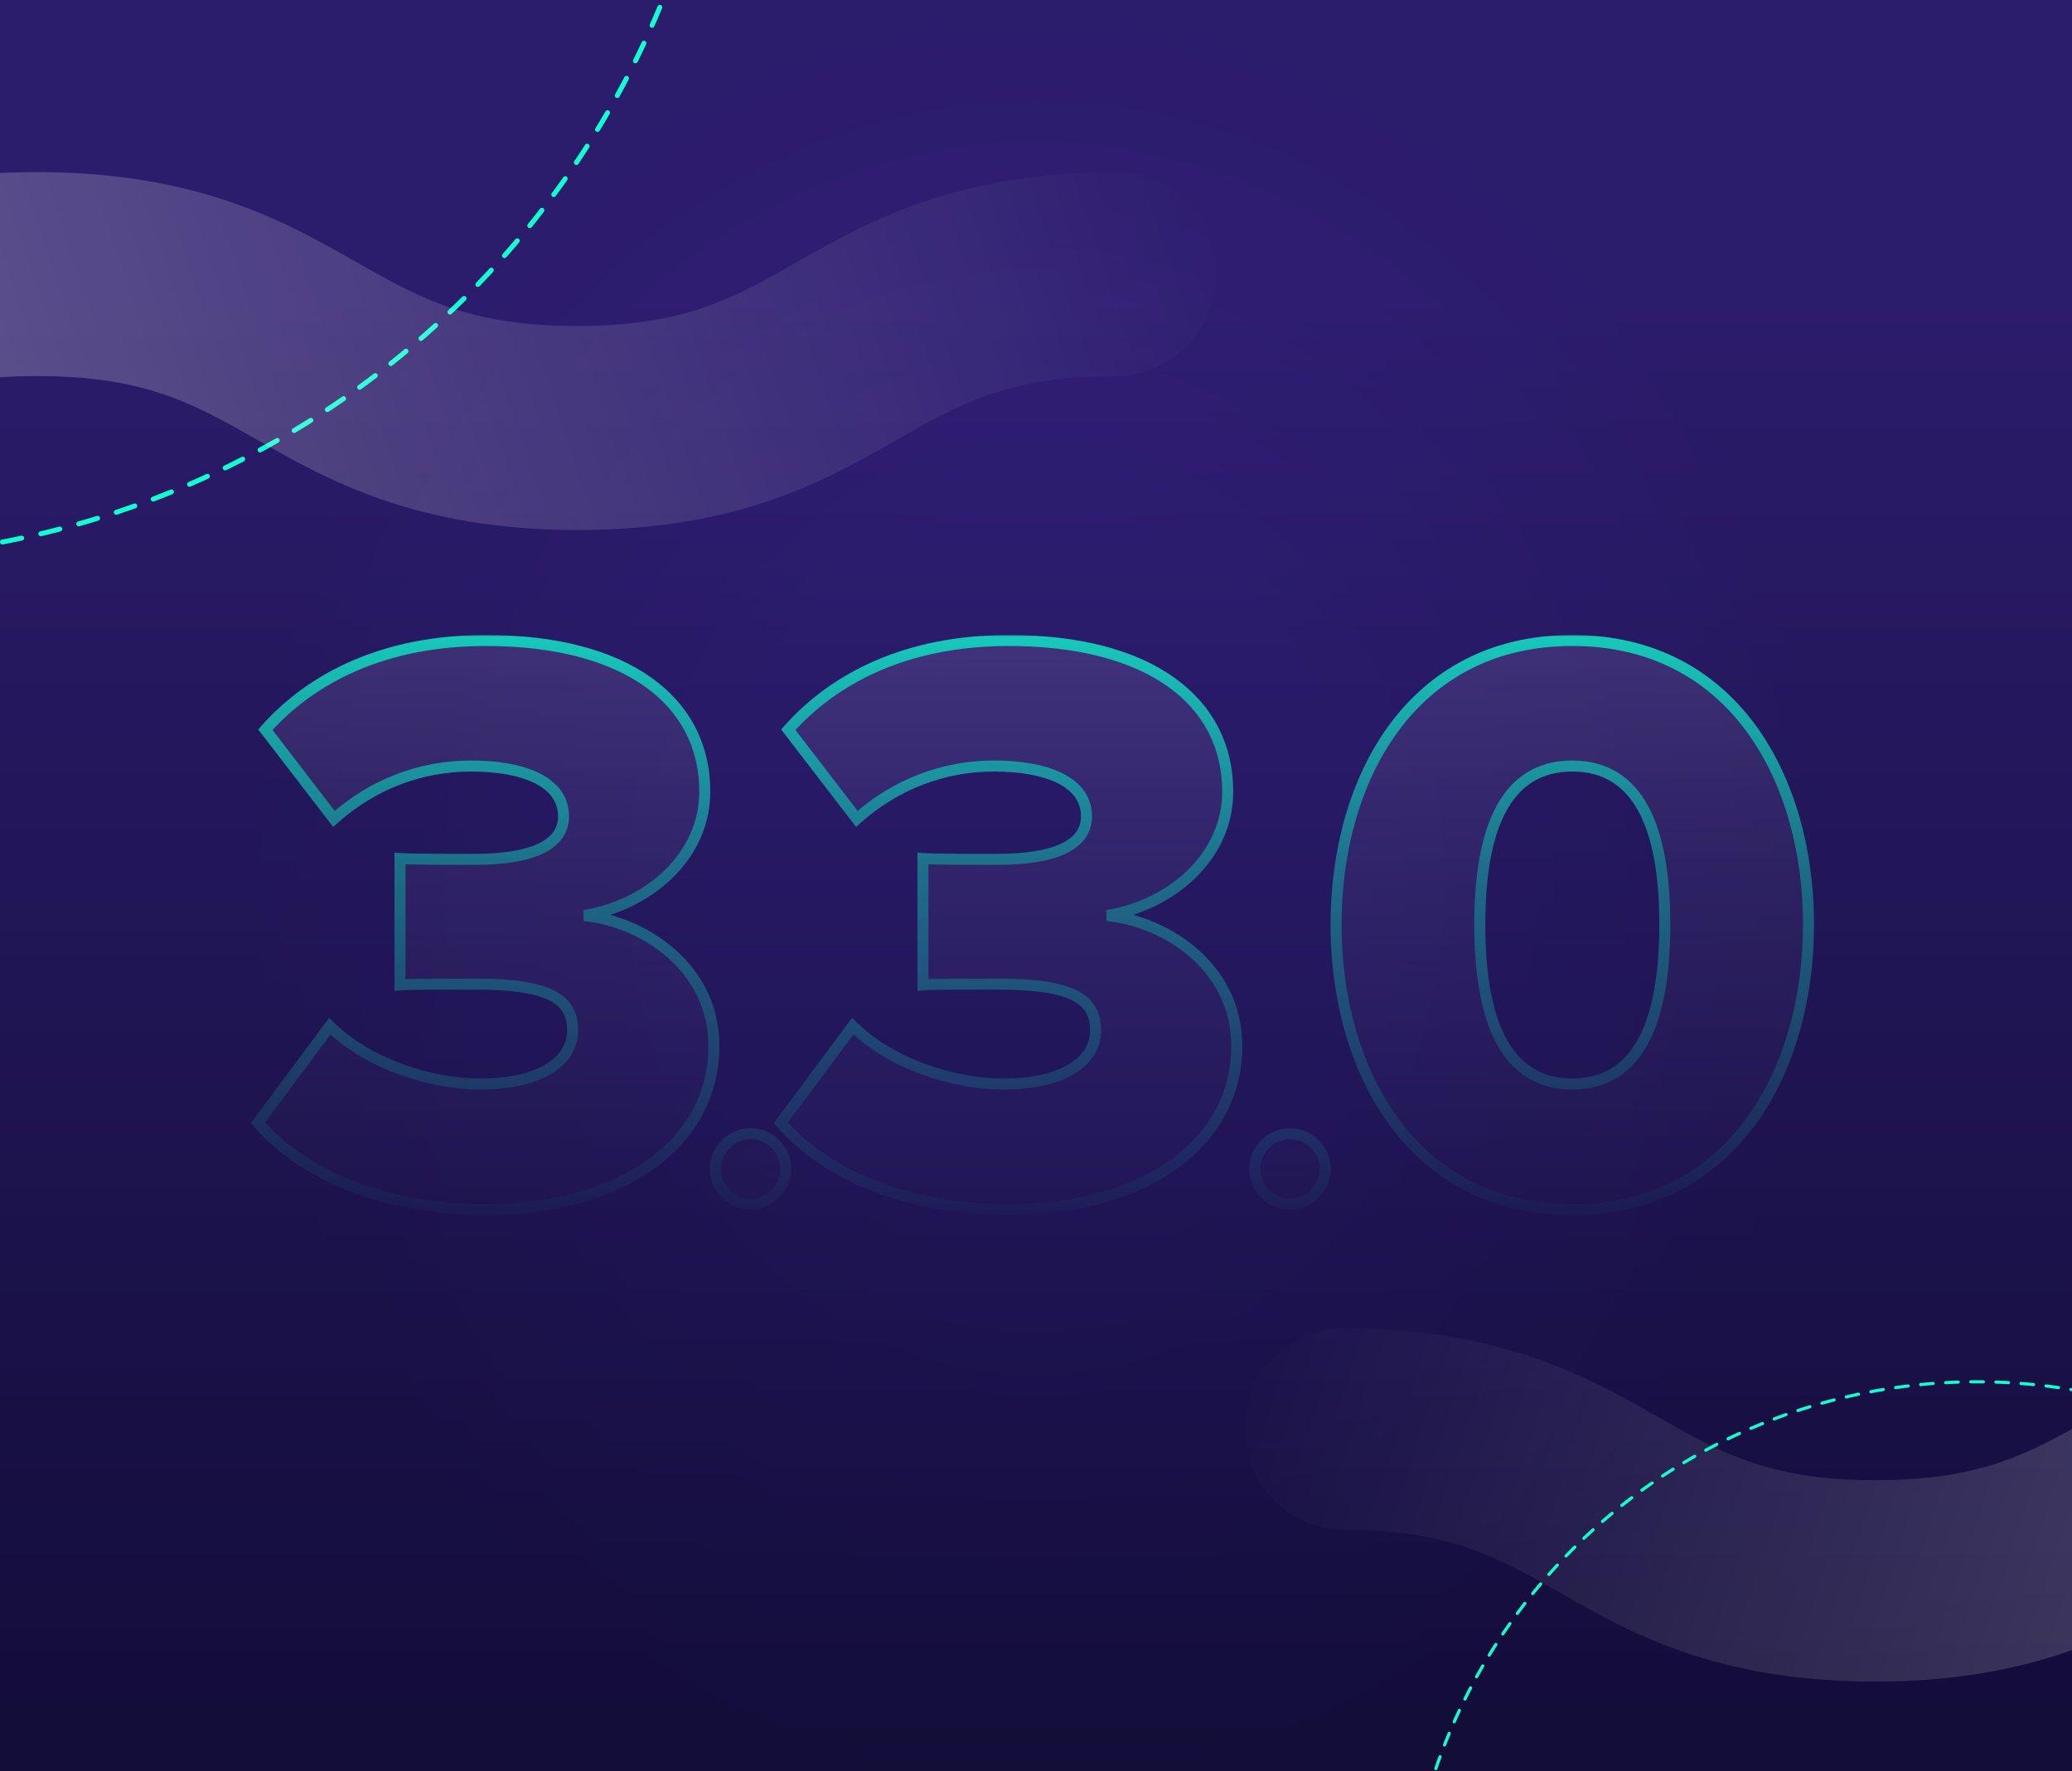 <svg width="620" height="530" viewBox="0 0 620 530" fill="none" xmlns="http://www.w3.org/2000/svg">
<rect x="0" y="0" width="620" height="530" fill="#808080" stroke="none"/>
<g clip-path="url(#clip0_11774_1269)">
<rect width="620" height="530" fill="url(#paint0_linear_11774_1269)"/>
<rect width="620" height="530" fill="url(#paint1_radial_11774_1269)" fill-opacity="0.1" style="mix-blend-mode:overlay"/>
<g clip-path="url(#clip1_11774_1269)">
<g style="mix-blend-mode:overlay">
<path d="M1678.22 397.5C1630.29 397.5 1604.32 412.285 1583.46 424.153C1565.01 434.614 1550.37 442.962 1518.39 442.962C1486.4 442.962 1471.76 434.614 1453.31 424.154C1432.46 412.285 1406.49 397.5 1358.56 397.5C1310.63 397.5 1284.76 412.285 1263.9 424.154C1245.55 434.614 1230.92 442.962 1199.03 442.962C1167.14 442.962 1152.51 434.614 1134.16 424.154C1113.3 412.285 1087.33 397.5 1039.6 397.5C991.874 397.5 965.905 412.285 945.049 424.154C926.699 434.614 912.06 442.962 880.175 442.962C848.289 442.962 833.65 434.614 815.3 424.154C794.444 412.285 768.475 397.5 720.747 397.5C673.019 397.5 647.049 412.285 626.193 424.154C607.744 434.614 593.205 442.962 561.219 442.962C529.233 442.962 514.694 434.614 496.345 424.154C475.489 412.285 449.519 397.5 401.791 397.5C385.247 397.802 372.011 411.481 372.312 428.177C372.613 444.37 385.648 457.445 401.791 457.747C433.777 457.747 448.316 466.095 466.665 476.556C487.22 488.323 513.19 503.209 561.018 503.209C608.847 503.209 634.816 488.424 655.672 476.556C674.021 466.095 688.661 457.747 720.546 457.747C752.432 457.747 767.071 465.995 785.42 476.555C806.276 488.323 832.246 503.209 880.074 503.209C927.903 503.209 953.772 488.323 974.628 476.555C992.977 466.095 1007.62 457.747 1039.5 457.747C1071.39 457.747 1086.03 466.095 1104.38 476.555C1125.33 488.323 1151.3 503.209 1199.03 503.209C1246.76 503.209 1272.73 488.424 1293.58 476.555C1312.13 465.995 1326.57 457.747 1358.56 457.747C1390.54 457.747 1405.18 466.095 1423.63 476.656C1444.59 488.424 1470.56 503.209 1518.39 503.209C1566.22 503.209 1592.29 488.424 1613.04 476.555C1631.49 465.995 1646.13 457.747 1678.12 457.747C1694.66 457.445 1707.9 443.666 1707.59 427.07C1707.29 410.877 1694.26 397.802 1678.22 397.5Z" fill="url(#paint2_linear_11774_1269)"/>
</g>
<circle cx="591.583" cy="584.646" r="171.146" stroke="#11FED3" stroke-width="0.939" stroke-linecap="round" stroke-dasharray="3.76 3.76"/>
<circle cx="-49.729" cy="-100.75" r="267.75" stroke="#11FED3" stroke-width="1.469" stroke-linecap="round" stroke-dasharray="5.87 5.87"/>
</g>
<g style="mix-blend-mode:overlay">
<path d="M-959.073 51.5C-910.514 51.5 -884.203 66.48 -863.073 78.504C-844.381 89.102 -829.549 97.56 -797.143 97.56C-764.737 97.56 -749.905 89.102 -731.213 78.504C-710.083 66.48 -683.772 51.5 -635.214 51.5C-586.655 51.5 -560.446 66.48 -539.316 78.504C-520.725 89.102 -505.893 97.56 -473.589 97.56C-441.284 97.56 -426.452 89.102 -407.862 78.504C-386.732 66.48 -360.421 51.5 -312.066 51.5C-263.71 51.5 -237.399 66.48 -216.269 78.504C-197.679 89.102 -182.847 97.56 -150.542 97.56C-118.238 97.56 -103.406 89.102 -84.816 78.504C-63.685 66.48 -37.374 51.5 10.981 51.5C59.336 51.5 85.647 66.48 106.777 78.504C125.469 89.102 140.199 97.56 172.606 97.56C205.012 97.56 219.742 89.102 238.332 78.504C259.462 66.48 285.774 51.5 334.129 51.5C350.891 51.806 364.3 65.665 363.995 82.58C363.691 98.986 350.484 112.234 334.129 112.539C301.723 112.539 286.992 120.997 268.402 131.595C247.577 143.517 221.266 158.599 172.809 158.599C124.352 158.599 98.041 143.619 76.911 131.595C58.32 120.997 43.489 112.539 11.184 112.539C-21.121 112.539 -35.952 120.895 -54.543 131.595C-75.673 143.517 -101.984 158.599 -150.441 158.599C-198.898 158.599 -225.107 143.517 -246.237 131.595C-264.828 120.997 -279.659 112.539 -311.964 112.539C-344.269 112.539 -359.1 120.997 -377.691 131.595C-398.922 143.517 -425.233 158.599 -473.589 158.599C-521.944 158.599 -548.255 143.619 -569.385 131.595C-588.179 120.895 -602.807 112.539 -635.214 112.539C-667.62 112.539 -682.452 120.997 -701.143 131.697C-722.375 143.619 -748.686 158.599 -797.143 158.599C-845.6 158.599 -872.013 143.619 -893.041 131.595C-911.733 120.895 -926.565 112.539 -958.971 112.539C-975.733 112.233 -989.142 98.273 -988.838 81.459C-988.533 65.053 -975.327 51.806 -959.073 51.5Z" fill="url(#paint3_linear_11774_1269)"/>
</g>
<g style="mix-blend-mode:lighten">
<mask id="mask0_11774_1269" style="mask-type:alpha" maskUnits="userSpaceOnUse" x="72" y="170" width="476" height="198">
<rect x="72.877" y="170.5" width="474.249" height="196.516" fill="url(#paint4_linear_11774_1269)"/>
</mask>
<g mask="url(#mask0_11774_1269)">
<g style="mix-blend-mode:luminosity" opacity="0.15">
<path d="M145.395 361.966C113.758 361.966 90.03 350.844 77.177 336.014L98.681 307.095C110.545 318.712 129.329 324.397 143.665 324.397C161.955 324.397 171.347 317.476 171.347 308.331C171.347 298.939 164.426 294.49 141.934 294.49C134.767 294.49 122.161 294.49 119.69 294.737V256.921C122.903 257.168 135.755 257.168 141.934 257.168C158.989 257.168 168.628 252.966 168.628 244.316C168.628 233.935 156.764 229.239 140.946 229.239C125.869 229.239 111.533 234.676 99.916 245.057L79.402 218.363C93.243 202.792 114.993 191.669 145.395 191.669C187.413 191.669 210.893 209.712 210.893 236.901C210.893 256.179 194.333 270.762 174.807 273.975C192.356 275.705 213.612 289.3 213.612 313.027C213.612 341.946 186.424 361.966 145.395 361.966ZM224.587 360.347C218.864 360.347 214.038 355.521 214.038 349.798C214.038 344.075 218.864 339.25 224.587 339.25C230.31 339.25 235.135 344.075 235.135 349.798C235.135 355.521 230.31 360.347 224.587 360.347ZM301.868 361.966C270.231 361.966 246.503 350.844 233.651 336.014L255.154 307.095C267.018 318.712 285.802 324.397 300.138 324.397C318.428 324.397 327.82 317.476 327.82 308.331C327.82 298.939 320.9 294.49 298.408 294.49C291.24 294.49 278.635 294.49 276.163 294.737V256.921C279.376 257.168 292.229 257.168 298.408 257.168C315.462 257.168 325.102 252.966 325.102 244.316C325.102 233.935 313.238 229.239 297.419 229.239C282.342 229.239 268.007 234.676 256.39 245.057L235.875 218.363C249.716 202.792 271.467 191.669 301.868 191.669C343.886 191.669 367.367 209.712 367.367 236.901C367.367 256.179 350.807 270.762 331.281 273.975C348.829 275.705 370.086 289.3 370.086 313.027C370.086 341.946 342.897 361.966 301.868 361.966ZM386.003 360.347C380.28 360.347 375.455 355.521 375.455 349.798C375.455 344.075 380.28 339.25 386.003 339.25C391.726 339.25 396.552 344.075 396.552 349.798C396.552 355.521 391.726 360.347 386.003 360.347ZM470.472 361.966C422.275 361.966 399.783 320.195 399.783 276.694C399.783 233.193 422.275 191.669 470.472 191.669C518.67 191.669 541.162 233.193 541.162 276.694C541.162 320.195 518.67 361.966 470.472 361.966ZM470.472 324.397C490.246 324.397 498.155 305.86 498.155 276.694C498.155 247.529 490.246 229.239 470.472 229.239C450.699 229.239 442.79 247.529 442.79 276.694C442.79 305.86 450.699 324.397 470.472 324.397Z" fill="#E8E4FF" style="mix-blend-mode:overlay"/>
</g>
<g style="mix-blend-mode:luminosity">
<mask id="path-7-outside-1_11774_1269" maskUnits="userSpaceOnUse" x="74.223" y="190" width="469" height="174" fill="black">
<rect fill="white" x="74.223" y="190" width="469" height="174"/>
<path d="M145.395 361.966C113.758 361.966 90.03 350.844 77.177 336.014L98.681 307.095C110.545 318.712 129.329 324.397 143.665 324.397C161.955 324.397 171.347 317.476 171.347 308.331C171.347 298.939 164.426 294.49 141.934 294.49C134.767 294.49 122.161 294.49 119.69 294.737V256.921C122.903 257.168 135.755 257.168 141.934 257.168C158.989 257.168 168.628 252.966 168.628 244.316C168.628 233.935 156.764 229.239 140.946 229.239C125.869 229.239 111.533 234.676 99.916 245.057L79.402 218.363C93.243 202.792 114.993 191.669 145.395 191.669C187.413 191.669 210.893 209.712 210.893 236.901C210.893 256.179 194.333 270.762 174.807 273.975C192.356 275.705 213.612 289.3 213.612 313.027C213.612 341.946 186.424 361.966 145.395 361.966ZM224.587 360.347C218.864 360.347 214.038 355.521 214.038 349.798C214.038 344.075 218.864 339.25 224.587 339.25C230.31 339.25 235.135 344.075 235.135 349.798C235.135 355.521 230.31 360.347 224.587 360.347ZM301.868 361.966C270.231 361.966 246.503 350.844 233.651 336.014L255.154 307.095C267.018 318.712 285.802 324.397 300.138 324.397C318.428 324.397 327.82 317.476 327.82 308.331C327.82 298.939 320.9 294.49 298.408 294.49C291.24 294.49 278.635 294.49 276.163 294.737V256.921C279.376 257.168 292.229 257.168 298.408 257.168C315.462 257.168 325.102 252.966 325.102 244.316C325.102 233.935 313.238 229.239 297.419 229.239C282.342 229.239 268.007 234.676 256.39 245.057L235.875 218.363C249.716 202.792 271.467 191.669 301.868 191.669C343.886 191.669 367.367 209.712 367.367 236.901C367.367 256.179 350.807 270.762 331.281 273.975C348.829 275.705 370.086 289.3 370.086 313.027C370.086 341.946 342.897 361.966 301.868 361.966ZM386.003 360.347C380.28 360.347 375.455 355.521 375.455 349.798C375.455 344.075 380.28 339.25 386.003 339.25C391.726 339.25 396.552 344.075 396.552 349.798C396.552 355.521 391.726 360.347 386.003 360.347ZM470.472 361.966C422.275 361.966 399.783 320.195 399.783 276.694C399.783 233.193 422.275 191.669 470.472 191.669C518.67 191.669 541.162 233.193 541.162 276.694C541.162 320.195 518.67 361.966 470.472 361.966ZM470.472 324.397C490.246 324.397 498.155 305.86 498.155 276.694C498.155 247.529 490.246 229.239 470.472 229.239C450.699 229.239 442.79 247.529 442.79 276.694C442.79 305.86 450.699 324.397 470.472 324.397Z"/>
</mask>
<path d="M77.177 336.014L75.855 335.03L75.065 336.093L75.932 337.093L77.177 336.014ZM98.681 307.095L99.833 305.918L98.485 304.597L97.358 306.112L98.681 307.095ZM119.69 294.737H118.042V296.558L119.854 296.377L119.69 294.737ZM119.69 256.921L119.816 255.278L118.042 255.142V256.921H119.69ZM99.916 245.057L98.61 246.061L99.691 247.468L101.014 246.286L99.916 245.057ZM79.402 218.363L78.17 217.269L77.265 218.287L78.095 219.367L79.402 218.363ZM174.807 273.975L174.54 272.349L174.646 275.615L174.807 273.975ZM145.395 361.966V360.318C114.121 360.318 90.894 349.325 78.422 334.935L77.177 336.014L75.932 337.093C89.165 352.362 113.394 363.614 145.395 363.614V361.966ZM77.177 336.014L78.5 336.997L100.003 308.079L98.681 307.095L97.358 306.112L75.855 335.03L77.177 336.014ZM98.681 307.095L97.528 308.273C109.766 320.256 129.001 326.045 143.665 326.045V324.397V322.749C129.657 322.749 111.323 317.168 99.833 305.918L98.681 307.095ZM143.665 324.397V326.045C152.987 326.045 160.246 324.286 165.233 321.194C170.276 318.067 172.995 313.558 172.995 308.331H171.347H169.699C169.699 312.249 167.722 315.773 163.496 318.393C159.215 321.048 152.633 322.749 143.665 322.749V324.397ZM171.347 308.331H172.995C172.995 305.783 172.525 303.439 171.342 301.384C170.153 299.318 168.32 297.677 165.816 296.417C160.902 293.943 153.208 292.842 141.934 292.842V294.49V296.138C153.153 296.138 160.165 297.261 164.334 299.36C166.372 300.386 167.675 301.618 168.486 303.028C169.304 304.449 169.699 306.183 169.699 308.331H171.347ZM141.934 294.49V292.842C138.352 292.842 133.402 292.842 129.039 292.873C124.728 292.904 120.858 292.964 119.526 293.098L119.69 294.737L119.854 296.377C120.993 296.263 124.662 296.2 129.063 296.169C133.412 296.138 138.349 296.138 141.934 296.138V294.49ZM119.69 294.737H121.337V256.921H119.69H118.042V294.737H119.69ZM119.69 256.921L119.563 258.564C122.859 258.817 135.81 258.816 141.934 258.816V257.168V255.52C135.7 255.52 122.946 255.519 119.816 255.278L119.69 256.921ZM141.934 257.168V258.816C150.549 258.816 157.51 257.762 162.377 255.477C164.829 254.327 166.815 252.833 168.189 250.942C169.576 249.033 170.276 246.805 170.276 244.316H168.628H166.98C166.98 246.152 166.476 247.693 165.523 249.005C164.556 250.335 163.066 251.513 160.977 252.494C156.761 254.473 150.374 255.52 141.934 255.52V257.168ZM168.628 244.316H170.276C170.276 238.336 166.793 234.079 161.456 231.41C156.189 228.777 148.977 227.591 140.946 227.591V229.239V230.886C148.733 230.886 155.363 232.048 159.982 234.358C164.531 236.633 166.98 239.914 166.98 244.316H168.628ZM140.946 229.239V227.591C125.459 227.591 110.734 233.181 98.819 243.828L99.916 245.057L101.014 246.286C112.333 236.172 126.278 230.886 140.946 230.886V229.239ZM99.916 245.057L101.223 244.053L80.708 217.359L79.402 218.363L78.095 219.367L98.61 246.061L99.916 245.057ZM79.402 218.363L80.633 219.458C94.138 204.265 115.427 193.317 145.395 193.317V191.669V190.022C114.56 190.022 92.348 201.319 78.17 217.269L79.402 218.363ZM145.395 191.669V193.317C166.196 193.317 182.195 197.787 192.946 205.432C203.637 213.035 209.246 223.844 209.246 236.901H210.893H212.541C212.541 222.769 206.409 210.962 194.856 202.747C183.362 194.573 166.612 190.022 145.395 190.022V191.669ZM210.893 236.901H209.246C209.246 255.125 193.542 269.222 174.54 272.349L174.807 273.975L175.075 275.601C195.125 272.302 212.541 257.234 212.541 236.901H210.893ZM174.807 273.975L174.646 275.615C191.711 277.298 211.964 290.465 211.964 313.027H213.612H215.26C215.26 288.134 193.002 274.113 174.969 272.336L174.807 273.975ZM213.612 313.027H211.964C211.964 326.909 205.462 338.666 193.924 347.006C182.35 355.372 165.661 360.318 145.395 360.318V361.966V363.614C166.158 363.614 183.578 358.55 195.855 349.676C208.168 340.776 215.26 328.064 215.26 313.027H213.612ZM224.587 360.347V358.699C219.774 358.699 215.686 354.611 215.686 349.798H214.038H212.39C212.39 356.431 217.953 361.994 224.587 361.994V360.347ZM214.038 349.798H215.686C215.686 344.985 219.774 340.897 224.587 340.897V339.25V337.602C217.953 337.602 212.39 343.165 212.39 349.798H214.038ZM224.587 339.25V340.897C229.4 340.897 233.487 344.985 233.487 349.798H235.135H236.783C236.783 343.165 231.22 337.602 224.587 337.602V339.25ZM235.135 349.798H233.487C233.487 354.611 229.4 358.699 224.587 358.699V360.347V361.994C231.22 361.994 236.783 356.431 236.783 349.798H235.135ZM233.651 336.014L232.328 335.03L231.539 336.093L232.405 337.093L233.651 336.014ZM255.154 307.095L256.307 305.918L254.958 304.597L253.832 306.112L255.154 307.095ZM276.163 294.737H274.515V296.558L276.327 296.377L276.163 294.737ZM276.163 256.921L276.289 255.278L274.515 255.142V256.921H276.163ZM256.39 245.057L255.083 246.061L256.165 247.468L257.488 246.286L256.39 245.057ZM235.875 218.363L234.644 217.269L233.738 218.287L234.569 219.367L235.875 218.363ZM331.281 273.975L331.013 272.349L331.119 275.615L331.281 273.975ZM301.868 361.966V360.318C270.595 360.318 247.368 349.325 234.896 334.935L233.651 336.014L232.405 337.093C245.639 352.362 269.867 363.614 301.868 363.614V361.966ZM233.651 336.014L234.973 336.997L256.476 308.079L255.154 307.095L253.832 306.112L232.328 335.03L233.651 336.014ZM255.154 307.095L254.001 308.273C266.24 320.256 285.475 326.045 300.138 326.045V324.397V322.749C286.13 322.749 267.796 317.168 256.307 305.918L255.154 307.095ZM300.138 324.397V326.045C309.46 326.045 316.719 324.286 321.706 321.194C326.749 318.067 329.468 313.558 329.468 308.331H327.82H326.173C326.173 312.249 324.196 315.773 319.97 318.393C315.688 321.048 309.106 322.749 300.138 322.749V324.397ZM327.82 308.331H329.468C329.468 305.783 328.998 303.439 327.816 301.384C326.627 299.318 324.793 297.677 322.29 296.417C317.376 293.943 309.681 292.842 298.408 292.842V294.49V296.138C309.627 296.138 316.638 297.261 320.808 299.36C322.846 300.386 324.148 301.618 324.96 303.028C325.777 304.449 326.173 306.183 326.173 308.331H327.82ZM298.408 294.49V292.842C294.825 292.842 289.876 292.842 285.513 292.873C281.201 292.904 277.331 292.964 275.999 293.098L276.163 294.737L276.327 296.377C277.466 296.263 281.135 296.2 285.536 296.169C289.885 296.138 294.823 296.138 298.408 296.138V294.49ZM276.163 294.737H277.811V256.921H276.163H274.515V294.737H276.163ZM276.163 256.921L276.037 258.564C279.332 258.817 292.284 258.816 298.408 258.816V257.168V255.52C292.174 255.52 279.42 255.519 276.289 255.278L276.163 256.921ZM298.408 257.168V258.816C307.022 258.816 313.983 257.762 318.85 255.477C321.302 254.327 323.288 252.833 324.662 250.942C326.049 249.033 326.749 246.805 326.749 244.316H325.102H323.454C323.454 246.152 322.949 247.693 321.996 249.005C321.03 250.335 319.54 251.513 317.45 252.494C313.234 254.473 306.848 255.52 298.408 255.52V257.168ZM325.102 244.316H326.749C326.749 238.336 323.267 234.079 317.929 231.41C312.662 228.777 305.451 227.591 297.419 227.591V229.239V230.886C305.206 230.886 311.836 232.048 316.455 234.358C321.005 236.633 323.454 239.914 323.454 244.316H325.102ZM297.419 229.239V227.591C281.933 227.591 267.207 233.181 255.292 243.828L256.39 245.057L257.488 246.286C268.806 236.172 282.752 230.886 297.419 230.886V229.239ZM256.39 245.057L257.696 244.053L237.182 217.359L235.875 218.363L234.569 219.367L255.083 246.061L256.39 245.057ZM235.875 218.363L237.107 219.458C250.611 204.265 271.9 193.317 301.868 193.317V191.669V190.022C271.033 190.022 248.821 201.319 234.644 217.269L235.875 218.363ZM301.868 191.669V193.317C322.669 193.317 338.668 197.787 349.419 205.432C360.111 213.035 365.719 223.844 365.719 236.901H367.367H369.015C369.015 222.769 362.883 210.962 351.329 202.747C339.835 194.573 323.085 190.022 301.868 190.022V191.669ZM367.367 236.901H365.719C365.719 255.125 350.015 269.222 331.013 272.349L331.281 273.975L331.548 275.601C351.598 272.302 369.015 257.234 369.015 236.901H367.367ZM331.281 273.975L331.119 275.615C348.184 277.298 368.438 290.465 368.438 313.027H370.086H371.733C371.733 288.134 349.475 274.113 331.442 272.336L331.281 273.975ZM370.086 313.027H368.438C368.438 326.909 361.936 338.666 350.398 347.006C338.823 355.372 322.134 360.318 301.868 360.318V361.966V363.614C322.631 363.614 340.051 358.55 352.328 349.676C364.641 340.776 371.733 328.064 371.733 313.027H370.086ZM386.003 360.347V358.699C381.19 358.699 377.103 354.611 377.103 349.798H375.455H373.807C373.807 356.431 379.37 361.994 386.003 361.994V360.347ZM375.455 349.798H377.103C377.103 344.985 381.19 340.897 386.003 340.897V339.25V337.602C379.37 337.602 373.807 343.165 373.807 349.798H375.455ZM386.003 339.25V340.897C390.816 340.897 394.904 344.985 394.904 349.798H396.552H398.199C398.199 343.165 392.636 337.602 386.003 337.602V339.25ZM396.552 349.798H394.904C394.904 354.611 390.816 358.699 386.003 358.699V360.347V361.994C392.636 361.994 398.199 356.431 398.199 349.798H396.552ZM470.472 361.966V360.318C446.919 360.318 429.732 350.142 418.383 334.668C406.992 319.138 401.431 298.189 401.431 276.694H399.783H398.136C398.136 298.701 403.821 320.387 415.725 336.617C427.671 352.904 445.829 363.614 470.472 363.614V361.966ZM399.783 276.694H401.431C401.431 255.2 406.992 234.313 418.381 218.846C429.728 203.435 446.915 193.317 470.472 193.317V191.669V190.022C445.833 190.022 427.675 200.666 415.727 216.892C403.821 233.062 398.136 254.687 398.136 276.694H399.783ZM470.472 191.669V193.317C494.03 193.317 511.216 203.435 522.564 218.846C533.953 234.313 539.514 255.2 539.514 276.694H541.162H542.809C542.809 254.687 537.124 233.062 525.218 216.892C513.27 200.666 495.112 190.022 470.472 190.022V191.669ZM541.162 276.694H539.514C539.514 298.189 533.953 319.138 522.562 334.668C511.213 350.142 494.026 360.318 470.472 360.318V361.966V363.614C495.116 363.614 513.274 352.904 525.22 336.617C537.124 320.387 542.809 298.701 542.809 276.694H541.162ZM470.472 324.397V326.045C475.683 326.045 480.195 324.82 484.011 322.443C487.821 320.07 490.847 316.605 493.18 312.262C497.821 303.625 499.803 291.373 499.803 276.694H498.155H496.507C496.507 291.181 494.534 302.78 490.277 310.703C488.162 314.64 485.502 317.632 482.269 319.646C479.04 321.657 475.148 322.749 470.472 322.749V324.397ZM498.155 276.694H499.803C499.803 262.016 497.822 249.823 493.178 241.245C490.842 236.931 487.815 233.498 484.004 231.149C480.188 228.798 475.679 227.591 470.472 227.591V229.239V230.886C475.152 230.886 479.047 231.965 482.275 233.955C485.508 235.947 488.166 238.909 490.28 242.814C494.534 250.672 496.507 262.207 496.507 276.694H498.155ZM470.472 229.239V227.591C465.266 227.591 460.756 228.798 456.941 231.149C453.13 233.498 450.102 236.931 447.767 241.245C443.123 249.823 441.142 262.016 441.142 276.694H442.79H444.438C444.438 262.207 446.411 250.672 450.665 242.814C452.779 238.909 455.437 235.947 458.67 233.955C461.898 231.965 465.792 230.886 470.472 230.886V229.239ZM442.79 276.694H441.142C441.142 291.373 443.124 303.625 447.765 312.262C450.098 316.605 453.124 320.07 456.934 322.443C460.75 324.82 465.262 326.045 470.472 326.045V324.397V322.749C465.797 322.749 461.905 321.657 458.676 319.646C455.443 317.632 452.783 314.64 450.668 310.703C446.411 302.78 444.438 291.181 444.438 276.694H442.79Z" fill="#11FED3" mask="url(#path-7-outside-1_11774_1269)"/>
</g>
</g>
</g>
</g>
<defs>
<linearGradient id="paint0_linear_11774_1269" x1="310" y1="0" x2="310" y2="530" gradientUnits="userSpaceOnUse">
<stop offset="0.167" stop-color="#311F78"/>
<stop offset="1" stop-color="#140E3F"/>
</linearGradient>
<radialGradient id="paint1_radial_11774_1269" cx="0" cy="0" r="1" gradientUnits="userSpaceOnUse" gradientTransform="translate(310 265) rotate(90) scale(265 232.951)">
<stop offset="0.396" stop-opacity="0"/>
<stop offset="1"/>
</radialGradient>
<linearGradient id="paint2_linear_11774_1269" x1="1936.71" y1="857.752" x2="389.609" y2="342.642" gradientUnits="userSpaceOnUse">
<stop stop-color="white"/>
<stop offset="1" stop-color="white" stop-opacity="0"/>
</linearGradient>
<linearGradient id="paint3_linear_11774_1269" x1="-1220.97" y1="517.802" x2="346.471" y2="-4.079" gradientUnits="userSpaceOnUse">
<stop stop-color="white"/>
<stop offset="1" stop-color="white" stop-opacity="0"/>
</linearGradient>
<linearGradient id="paint4_linear_11774_1269" x1="313.188" y1="175.21" x2="313.188" y2="367.016" gradientUnits="userSpaceOnUse">
<stop stop-color="#D9D9D9" stop-opacity="0.86"/>
<stop offset="0.434" stop-color="#D9D9D9" stop-opacity="0.38"/>
<stop offset="0.979" stop-color="#D9D9D9" stop-opacity="0.03"/>
</linearGradient>
<clipPath id="clip0_11774_1269">
<rect width="620" height="530" fill="white"/>
</clipPath>
<clipPath id="clip1_11774_1269">
<rect width="620" height="530" fill="white"/>
</clipPath>
</defs>
</svg>
